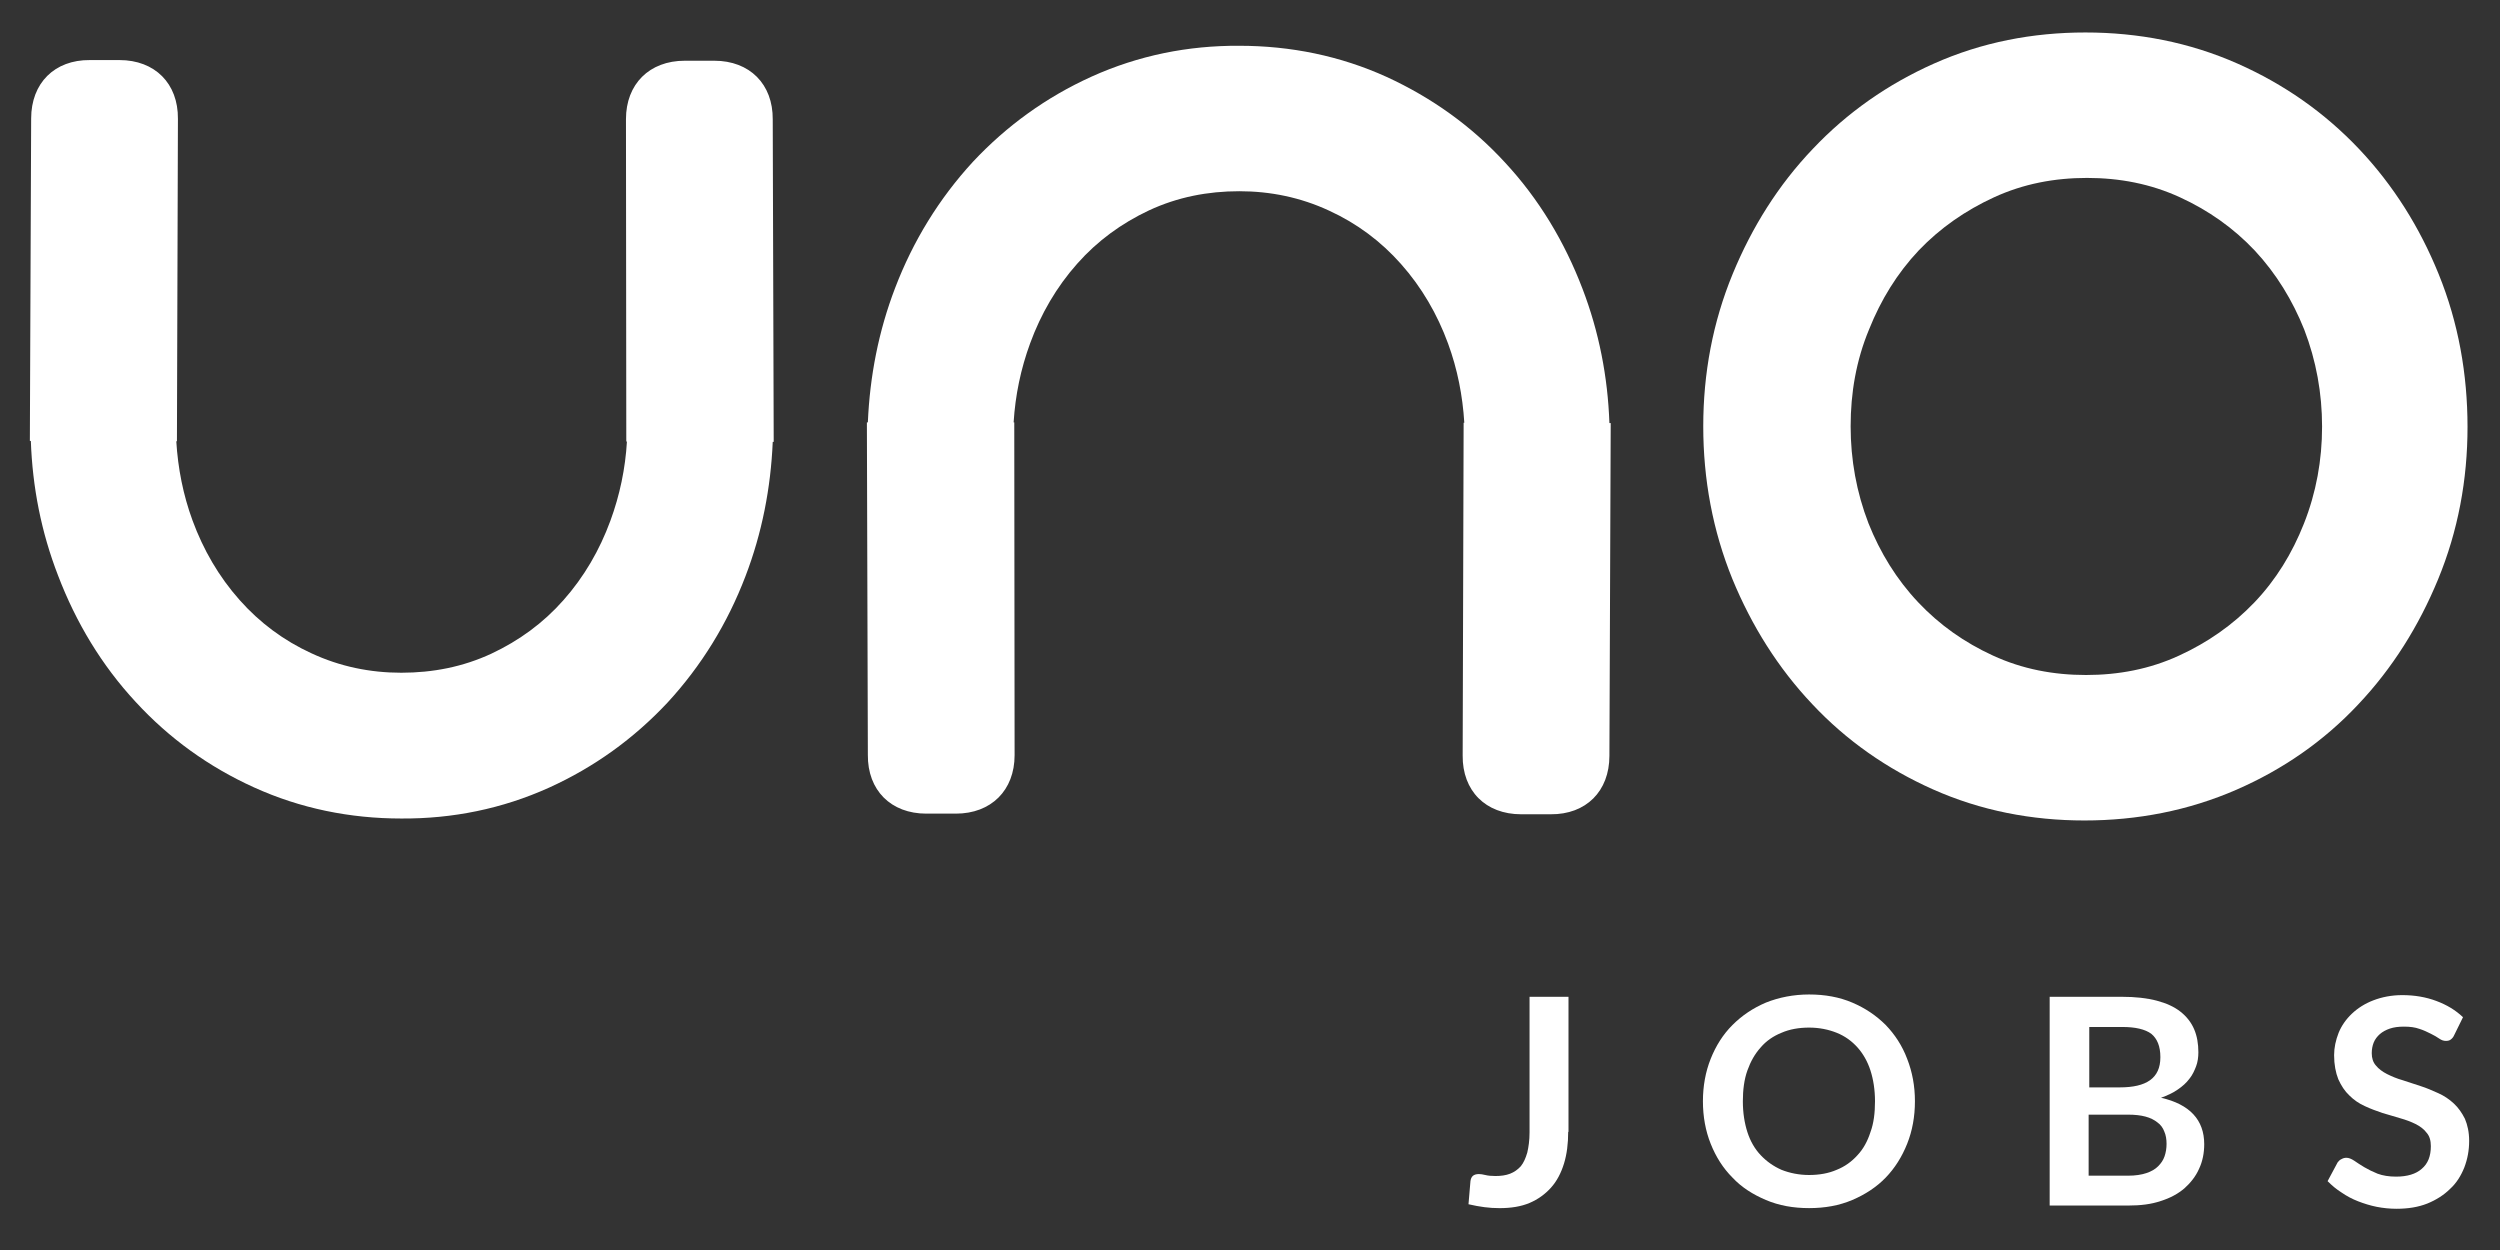 <svg width="106" height="53" viewBox="0 0 106 53" fill="none" xmlns="http://www.w3.org/2000/svg">
<rect x="0" y="0" width="106" height="53" fill="#333333" stroke="none"/>
<g id="UnojobsColored 1">
<g id="Group">
<g id="Group_2">
<g id="Group_3">
<path id="Vector" d="M32.805 18.736H32.764C32.681 20.691 32.309 22.604 31.607 24.435C30.85 26.418 29.749 28.221 28.303 29.79C26.872 31.318 25.192 32.53 23.279 33.397C21.296 34.292 19.19 34.719 17.015 34.705C14.84 34.705 12.734 34.278 10.765 33.383C8.852 32.516 7.172 31.305 5.754 29.763C4.309 28.207 3.221 26.39 2.464 24.408C1.748 22.563 1.376 20.65 1.308 18.695H1.266L1.321 5.025C1.321 3.524 2.313 2.533 3.813 2.547H5.066C6.566 2.547 7.558 3.538 7.544 5.039L7.502 18.709H7.475C7.544 19.851 7.764 20.98 8.163 22.067C8.618 23.306 9.278 24.449 10.159 25.44C11.013 26.404 12.032 27.161 13.202 27.698C14.413 28.262 15.693 28.524 17.015 28.524C18.35 28.524 19.631 28.276 20.842 27.712C22.012 27.161 23.031 26.418 23.884 25.454C24.765 24.463 25.426 23.32 25.88 22.081C26.28 20.994 26.514 19.865 26.582 18.722H26.555L26.541 5.052C26.541 3.566 27.532 2.575 29.033 2.575H30.286C31.786 2.575 32.777 3.566 32.764 5.066L32.805 18.736Z" fill="white"/>
<path id="Vector_2" d="M68.294 17.937L68.239 32.047C68.239 33.548 67.248 34.539 65.747 34.525H64.495C62.994 34.525 62.003 33.534 62.017 32.034L62.058 17.923H62.086C62.017 16.781 61.796 15.652 61.397 14.564C60.943 13.325 60.282 12.183 59.401 11.192C58.548 10.228 57.529 9.471 56.359 8.934C55.147 8.37 53.867 8.108 52.545 8.108C51.21 8.108 49.93 8.356 48.718 8.92C47.548 9.471 46.53 10.214 45.676 11.178C44.795 12.169 44.134 13.312 43.68 14.551C43.281 15.638 43.047 16.767 42.978 17.91H43.005L43.019 32.02C43.019 33.507 42.028 34.498 40.528 34.498H39.275C37.774 34.498 36.783 33.507 36.797 32.006L36.756 17.91H36.797C36.88 15.955 37.251 14.041 37.953 12.21C38.71 10.228 39.812 8.425 41.257 6.855C42.689 5.327 44.368 4.116 46.282 3.249C48.264 2.354 50.37 1.927 52.545 1.941C54.721 1.941 56.827 2.368 58.795 3.262C60.709 4.143 62.388 5.341 63.806 6.883C65.252 8.438 66.339 10.256 67.096 12.238C67.799 14.069 68.17 15.982 68.239 17.937H68.294Z" fill="white"/>
<path id="Vector_3" d="M104.623 18.103C104.623 20.333 104.224 22.508 103.371 24.573C102.558 26.542 101.443 28.331 99.984 29.873C98.525 31.429 96.79 32.626 94.835 33.48C92.784 34.375 90.609 34.788 88.379 34.788C86.149 34.788 83.988 34.375 81.95 33.466C80.009 32.599 78.288 31.401 76.843 29.859C75.384 28.317 74.269 26.528 73.457 24.559C72.617 22.494 72.218 20.319 72.218 18.075C72.218 15.845 72.617 13.67 73.47 11.605C74.282 9.637 75.397 7.847 76.871 6.305C78.33 4.763 80.05 3.566 81.992 2.699C84.029 1.79 86.19 1.377 88.42 1.377C90.65 1.377 92.826 1.79 94.877 2.699C96.832 3.566 98.552 4.763 100.025 6.319C101.485 7.861 102.6 9.65 103.398 11.619C104.238 13.684 104.623 15.873 104.623 18.103ZM98.456 18.089C98.456 16.671 98.208 15.295 97.699 13.973C97.203 12.734 96.515 11.605 95.606 10.628C94.698 9.664 93.638 8.921 92.44 8.37C91.187 7.792 89.866 7.544 88.489 7.544C87.113 7.544 85.791 7.792 84.538 8.37C83.341 8.921 82.267 9.664 81.358 10.614C80.436 11.591 79.748 12.72 79.252 13.959C78.701 15.281 78.467 16.657 78.467 18.075C78.467 19.493 78.715 20.87 79.225 22.192C79.72 23.43 80.408 24.559 81.331 25.537C82.239 26.5 83.299 27.244 84.497 27.794C85.75 28.372 87.071 28.62 88.448 28.62C89.825 28.62 91.146 28.372 92.399 27.794C93.597 27.244 94.67 26.5 95.579 25.55C96.501 24.587 97.189 23.458 97.685 22.205C98.208 20.884 98.456 19.507 98.456 18.089Z" fill="white"/>
</g>
</g>
<g id="Group_4">
<path id="Vector_4" d="M66.491 47.99C66.491 48.486 66.436 48.94 66.312 49.34C66.188 49.739 66.009 50.083 65.761 50.358C65.513 50.633 65.21 50.854 64.853 51.005C64.495 51.157 64.068 51.225 63.586 51.225C63.366 51.225 63.145 51.212 62.939 51.184C62.733 51.157 62.498 51.115 62.264 51.06L62.347 50.083C62.361 49.986 62.388 49.918 62.443 49.863C62.498 49.808 62.595 49.78 62.705 49.78C62.774 49.78 62.87 49.794 62.98 49.821C63.09 49.849 63.228 49.863 63.407 49.863C63.641 49.863 63.847 49.835 64.026 49.766C64.205 49.697 64.357 49.587 64.481 49.45C64.605 49.298 64.687 49.105 64.756 48.871C64.811 48.637 64.853 48.348 64.853 48.018V42.264H66.504V47.99H66.491Z" fill="white"/>
<path id="Vector_5" d="M81.193 46.695C81.193 47.342 81.083 47.948 80.863 48.498C80.643 49.049 80.34 49.531 79.954 49.93C79.569 50.329 79.087 50.646 78.536 50.88C77.986 51.114 77.38 51.224 76.705 51.224C76.031 51.224 75.425 51.114 74.874 50.88C74.324 50.646 73.842 50.343 73.457 49.93C73.057 49.531 72.754 49.049 72.534 48.498C72.314 47.948 72.204 47.342 72.204 46.695C72.204 46.048 72.314 45.442 72.534 44.892C72.754 44.341 73.057 43.859 73.457 43.46C73.856 43.061 74.324 42.744 74.874 42.51C75.425 42.29 76.045 42.166 76.705 42.166C77.38 42.166 77.986 42.276 78.536 42.51C79.087 42.744 79.555 43.061 79.954 43.46C80.34 43.859 80.656 44.341 80.863 44.892C81.083 45.456 81.193 46.048 81.193 46.695ZM79.5 46.695C79.5 46.213 79.431 45.773 79.307 45.387C79.183 45.002 78.991 44.672 78.757 44.41C78.509 44.135 78.22 43.928 77.876 43.79C77.531 43.653 77.146 43.57 76.705 43.57C76.279 43.57 75.879 43.639 75.535 43.79C75.191 43.928 74.888 44.135 74.654 44.41C74.406 44.685 74.228 45.002 74.09 45.387C73.952 45.773 73.897 46.213 73.897 46.695C73.897 47.177 73.966 47.617 74.09 48.003C74.214 48.388 74.406 48.719 74.654 48.98C74.902 49.242 75.191 49.448 75.535 49.6C75.879 49.737 76.279 49.82 76.705 49.82C77.132 49.82 77.531 49.751 77.876 49.6C78.22 49.462 78.509 49.256 78.757 48.98C79.004 48.719 79.183 48.388 79.307 48.003C79.445 47.631 79.5 47.191 79.5 46.695Z" fill="white"/>
<path id="Vector_6" d="M86.906 51.129V42.264H89.962C90.54 42.264 91.036 42.319 91.449 42.429C91.862 42.539 92.192 42.69 92.454 42.897C92.715 43.103 92.908 43.351 93.032 43.64C93.156 43.929 93.211 44.26 93.211 44.618C93.211 44.824 93.183 45.031 93.115 45.21C93.046 45.389 92.963 45.581 92.826 45.746C92.702 45.912 92.536 46.063 92.33 46.201C92.137 46.339 91.889 46.449 91.628 46.545C92.839 46.82 93.459 47.481 93.459 48.514C93.459 48.885 93.39 49.243 93.239 49.56C93.101 49.876 92.88 50.152 92.619 50.386C92.344 50.62 92.013 50.799 91.614 50.923C91.215 51.06 90.761 51.115 90.237 51.115H86.906V51.129ZM88.558 46.105H89.879C90.444 46.105 90.871 46.008 91.16 45.802C91.449 45.595 91.6 45.279 91.6 44.824C91.6 44.356 91.463 44.039 91.215 43.833C90.953 43.64 90.54 43.544 89.99 43.544H88.585V46.105H88.558ZM88.558 47.247V49.849H90.237C90.54 49.849 90.802 49.808 91.008 49.739C91.215 49.67 91.38 49.574 91.504 49.45C91.628 49.326 91.724 49.188 91.779 49.023C91.834 48.858 91.862 48.693 91.862 48.5C91.862 48.307 91.834 48.128 91.766 47.977C91.71 47.825 91.614 47.688 91.476 47.591C91.339 47.481 91.174 47.398 90.967 47.343C90.761 47.288 90.513 47.261 90.224 47.261H88.558V47.247Z" fill="white"/>
<path id="Vector_7" d="M104.059 43.887C104.018 43.983 103.963 44.038 103.908 44.079C103.853 44.121 103.784 44.134 103.701 44.134C103.618 44.134 103.522 44.107 103.426 44.038C103.329 43.969 103.206 43.9 103.068 43.831C102.93 43.763 102.765 43.68 102.586 43.625C102.393 43.556 102.187 43.529 101.925 43.529C101.691 43.529 101.498 43.556 101.333 43.611C101.168 43.666 101.017 43.749 100.907 43.845C100.796 43.942 100.7 44.066 100.645 44.203C100.59 44.341 100.562 44.492 100.562 44.657C100.562 44.864 100.617 45.043 100.741 45.181C100.851 45.318 101.017 45.442 101.209 45.539C101.402 45.635 101.622 45.731 101.87 45.8C102.118 45.883 102.366 45.965 102.627 46.048C102.889 46.13 103.137 46.241 103.384 46.351C103.632 46.461 103.853 46.612 104.045 46.791C104.238 46.97 104.389 47.191 104.513 47.438C104.623 47.7 104.692 48.003 104.692 48.374C104.692 48.774 104.623 49.145 104.486 49.503C104.348 49.847 104.155 50.164 103.88 50.412C103.618 50.673 103.288 50.88 102.916 51.031C102.531 51.183 102.104 51.252 101.609 51.252C101.333 51.252 101.044 51.224 100.769 51.169C100.494 51.114 100.232 51.031 99.984 50.935C99.736 50.839 99.502 50.715 99.282 50.563C99.062 50.426 98.869 50.26 98.69 50.081L99.117 49.283C99.158 49.228 99.213 49.173 99.282 49.145C99.351 49.104 99.42 49.09 99.489 49.09C99.585 49.09 99.695 49.132 99.819 49.214C99.943 49.297 100.081 49.393 100.246 49.489C100.411 49.586 100.604 49.682 100.81 49.765C101.03 49.847 101.292 49.889 101.595 49.889C102.063 49.889 102.435 49.779 102.682 49.558C102.944 49.338 103.068 49.021 103.068 48.595C103.068 48.361 103.013 48.168 102.889 48.03C102.779 47.879 102.614 47.755 102.421 47.659C102.228 47.562 102.008 47.48 101.76 47.411C101.512 47.342 101.264 47.259 101.017 47.191C100.769 47.108 100.507 47.011 100.273 46.901C100.026 46.791 99.805 46.64 99.612 46.447C99.42 46.268 99.268 46.034 99.144 45.759C99.034 45.483 98.966 45.139 98.966 44.74C98.966 44.423 99.034 44.107 99.158 43.79C99.282 43.487 99.475 43.212 99.723 42.978C99.97 42.744 100.273 42.551 100.631 42.414C100.989 42.276 101.402 42.193 101.856 42.193C102.38 42.193 102.861 42.276 103.302 42.441C103.742 42.606 104.114 42.827 104.431 43.13L104.059 43.887Z" fill="white"/>
</g>
</g>
</g>
</svg>
